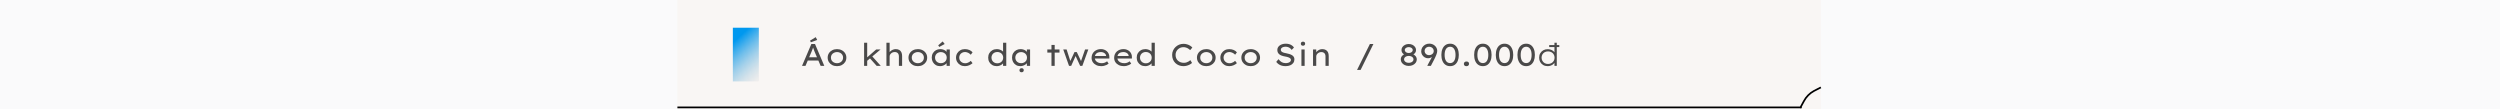 <svg width="1443" height="63" viewBox="0 0 1443 63" fill="none" xmlns="http://www.w3.org/2000/svg">
<rect width="1443" height="63" fill="#FAFAFB"/>
<rect x="391" width="660" height="63" fill="#F9F6F4"/>
<rect x="423" y="16" width="15" height="31" fill="url(#paint0_linear_1133_2320)"/>
<path d="M462.936 38L468.318 25.4H470.424L475.77 38H473.664L470.244 29.972C470.184 29.828 470.1 29.618 469.992 29.342C469.896 29.054 469.788 28.748 469.668 28.424C469.548 28.1 469.434 27.794 469.326 27.506C469.218 27.206 469.134 26.972 469.074 26.804L469.56 26.786C469.476 27.026 469.38 27.29 469.272 27.578C469.176 27.866 469.068 28.16 468.948 28.46C468.84 28.76 468.732 29.048 468.624 29.324C468.516 29.588 468.42 29.828 468.336 30.044L464.934 38H462.936ZM465.294 34.94L466.05 33.068H472.458L473.088 34.94H465.294ZM468.048 24.41L467.544 23.474L470.838 21.44L471.684 23.06L468.048 24.41ZM483.129 38.18C482.085 38.18 481.155 37.97 480.339 37.55C479.535 37.118 478.899 36.536 478.431 35.804C477.963 35.06 477.729 34.214 477.729 33.266C477.729 32.318 477.963 31.478 478.431 30.746C478.899 30.002 479.535 29.42 480.339 29C481.155 28.568 482.085 28.352 483.129 28.352C484.161 28.352 485.079 28.568 485.883 29C486.699 29.42 487.341 30.002 487.809 30.746C488.277 31.478 488.511 32.318 488.511 33.266C488.511 34.214 488.277 35.06 487.809 35.804C487.341 36.536 486.699 37.118 485.883 37.55C485.079 37.97 484.161 38.18 483.129 38.18ZM483.129 36.488C483.789 36.488 484.383 36.35 484.911 36.074C485.451 35.786 485.871 35.402 486.171 34.922C486.483 34.43 486.633 33.878 486.621 33.266C486.633 32.642 486.483 32.09 486.171 31.61C485.871 31.118 485.451 30.734 484.911 30.458C484.383 30.182 483.789 30.044 483.129 30.044C482.469 30.044 481.869 30.188 481.329 30.476C480.789 30.752 480.363 31.13 480.051 31.61C479.751 32.09 479.607 32.642 479.619 33.266C479.607 33.878 479.751 34.43 480.051 34.922C480.363 35.402 480.789 35.786 481.329 36.074C481.869 36.35 482.469 36.488 483.129 36.488ZM500.324 35.264L500.36 33.248L505.724 28.55H508.262L500.324 35.264ZM498.758 38V24.68H500.54V38H498.758ZM505.994 38L501.89 33.41L503.168 32.204L508.37 38H505.994ZM511.643 38V24.68H513.497V30.782L513.029 30.926C513.161 30.494 513.425 30.086 513.821 29.702C514.217 29.306 514.697 28.982 515.261 28.73C515.825 28.478 516.413 28.352 517.025 28.352C517.841 28.352 518.519 28.514 519.059 28.838C519.611 29.15 520.019 29.6 520.283 30.188C520.559 30.776 520.697 31.484 520.697 32.312V38H518.843V32.51C518.843 31.97 518.741 31.514 518.537 31.142C518.345 30.77 518.063 30.488 517.691 30.296C517.331 30.104 516.905 30.02 516.413 30.044C515.993 30.044 515.603 30.116 515.243 30.26C514.895 30.404 514.589 30.596 514.325 30.836C514.061 31.076 513.857 31.346 513.713 31.646C513.569 31.946 513.497 32.252 513.497 32.564V38H512.579C512.363 38 512.177 38 512.021 38C511.865 38 511.739 38 511.643 38ZM529.782 38.18C528.738 38.18 527.808 37.97 526.992 37.55C526.188 37.118 525.552 36.536 525.084 35.804C524.616 35.06 524.382 34.214 524.382 33.266C524.382 32.318 524.616 31.478 525.084 30.746C525.552 30.002 526.188 29.42 526.992 29C527.808 28.568 528.738 28.352 529.782 28.352C530.814 28.352 531.732 28.568 532.536 29C533.352 29.42 533.994 30.002 534.462 30.746C534.93 31.478 535.164 32.318 535.164 33.266C535.164 34.214 534.93 35.06 534.462 35.804C533.994 36.536 533.352 37.118 532.536 37.55C531.732 37.97 530.814 38.18 529.782 38.18ZM529.782 36.488C530.442 36.488 531.036 36.35 531.564 36.074C532.104 35.786 532.524 35.402 532.824 34.922C533.136 34.43 533.286 33.878 533.274 33.266C533.286 32.642 533.136 32.09 532.824 31.61C532.524 31.118 532.104 30.734 531.564 30.458C531.036 30.182 530.442 30.044 529.782 30.044C529.122 30.044 528.522 30.188 527.982 30.476C527.442 30.752 527.016 31.13 526.704 31.61C526.404 32.09 526.26 32.642 526.272 33.266C526.26 33.878 526.404 34.43 526.704 34.922C527.016 35.402 527.442 35.786 527.982 36.074C528.522 36.35 529.122 36.488 529.782 36.488ZM542.597 38.18C541.673 38.18 540.851 37.97 540.131 37.55C539.411 37.118 538.841 36.53 538.421 35.786C538.013 35.042 537.809 34.196 537.809 33.248C537.809 32.3 538.019 31.46 538.439 30.728C538.871 29.984 539.459 29.402 540.203 28.982C540.947 28.562 541.793 28.352 542.741 28.352C543.317 28.352 543.845 28.43 544.325 28.586C544.817 28.73 545.243 28.934 545.603 29.198C545.963 29.462 546.251 29.756 546.467 30.08C546.683 30.392 546.803 30.722 546.827 31.07L546.377 30.998V28.55H548.231V38H546.377V35.606L546.773 35.588C546.725 35.888 546.581 36.194 546.341 36.506C546.113 36.806 545.801 37.082 545.405 37.334C545.021 37.586 544.589 37.79 544.109 37.946C543.629 38.102 543.125 38.18 542.597 38.18ZM543.065 36.47C543.725 36.47 544.307 36.332 544.811 36.056C545.327 35.78 545.729 35.402 546.017 34.922C546.305 34.43 546.449 33.872 546.449 33.248C546.449 32.648 546.305 32.108 546.017 31.628C545.729 31.148 545.327 30.77 544.811 30.494C544.307 30.206 543.725 30.062 543.065 30.062C542.405 30.062 541.823 30.206 541.319 30.494C540.815 30.77 540.419 31.148 540.131 31.628C539.843 32.108 539.699 32.648 539.699 33.248C539.699 33.872 539.843 34.43 540.131 34.922C540.419 35.402 540.815 35.78 541.319 36.056C541.823 36.332 542.405 36.47 543.065 36.47ZM542.147 27.092L541.535 26.174L544.109 23.924L545.279 25.4L542.147 27.092ZM556.915 38.18C555.943 38.18 555.073 37.964 554.305 37.532C553.549 37.1 552.943 36.512 552.487 35.768C552.043 35.024 551.821 34.19 551.821 33.266C551.821 32.342 552.043 31.508 552.487 30.764C552.943 30.02 553.549 29.432 554.305 29C555.073 28.568 555.943 28.352 556.915 28.352C557.863 28.352 558.733 28.52 559.525 28.856C560.317 29.192 560.929 29.648 561.361 30.224L560.335 31.592C560.083 31.304 559.771 31.04 559.399 30.8C559.039 30.56 558.649 30.374 558.229 30.242C557.821 30.098 557.419 30.026 557.023 30.026C556.375 30.026 555.793 30.17 555.277 30.458C554.773 30.734 554.377 31.118 554.089 31.61C553.801 32.102 553.657 32.654 553.657 33.266C553.657 33.878 553.807 34.43 554.107 34.922C554.419 35.402 554.827 35.786 555.331 36.074C555.847 36.362 556.417 36.506 557.041 36.506C557.497 36.506 557.917 36.446 558.301 36.326C558.697 36.206 559.063 36.044 559.399 35.84C559.747 35.624 560.059 35.384 560.335 35.12L561.361 36.452C560.857 36.932 560.215 37.34 559.435 37.676C558.667 38.012 557.827 38.18 556.915 38.18ZM575.332 38.18C574.36 38.18 573.502 37.97 572.758 37.55C572.014 37.118 571.432 36.536 571.012 35.804C570.592 35.06 570.382 34.214 570.382 33.266C570.382 32.318 570.592 31.478 571.012 30.746C571.444 30.002 572.032 29.42 572.776 29C573.532 28.568 574.39 28.352 575.35 28.352C575.914 28.352 576.442 28.43 576.934 28.586C577.438 28.742 577.882 28.952 578.266 29.216C578.662 29.468 578.968 29.75 579.184 30.062C579.4 30.362 579.508 30.662 579.508 30.962L578.968 30.998V24.68H580.822V38H578.968V35.606L579.328 35.66C579.328 35.948 579.214 36.236 578.986 36.524C578.77 36.812 578.476 37.082 578.104 37.334C577.732 37.586 577.306 37.79 576.826 37.946C576.346 38.102 575.848 38.18 575.332 38.18ZM575.656 36.542C576.316 36.542 576.898 36.398 577.402 36.11C577.918 35.822 578.32 35.432 578.608 34.94C578.896 34.448 579.04 33.89 579.04 33.266C579.04 32.642 578.896 32.084 578.608 31.592C578.32 31.1 577.918 30.716 577.402 30.44C576.898 30.152 576.316 30.008 575.656 30.008C574.996 30.008 574.408 30.152 573.892 30.44C573.388 30.716 572.992 31.1 572.704 31.592C572.416 32.084 572.272 32.642 572.272 33.266C572.272 33.89 572.416 34.448 572.704 34.94C572.992 35.432 573.388 35.822 573.892 36.11C574.408 36.398 574.996 36.542 575.656 36.542ZM588.933 38.18C588.009 38.18 587.187 37.97 586.467 37.55C585.747 37.118 585.177 36.53 584.757 35.786C584.349 35.042 584.145 34.196 584.145 33.248C584.145 32.3 584.355 31.46 584.775 30.728C585.207 29.984 585.795 29.402 586.539 28.982C587.283 28.562 588.129 28.352 589.077 28.352C589.653 28.352 590.181 28.43 590.661 28.586C591.153 28.73 591.579 28.934 591.939 29.198C592.299 29.462 592.587 29.756 592.803 30.08C593.019 30.392 593.139 30.722 593.163 31.07L592.713 30.998V28.55H594.567V38H592.713V35.606L593.109 35.588C593.061 35.888 592.917 36.194 592.677 36.506C592.449 36.806 592.137 37.082 591.741 37.334C591.357 37.586 590.925 37.79 590.445 37.946C589.965 38.102 589.461 38.18 588.933 38.18ZM589.401 36.47C590.061 36.47 590.643 36.332 591.147 36.056C591.663 35.78 592.065 35.402 592.353 34.922C592.641 34.43 592.785 33.872 592.785 33.248C592.785 32.648 592.641 32.108 592.353 31.628C592.065 31.148 591.663 30.77 591.147 30.494C590.643 30.206 590.061 30.062 589.401 30.062C588.741 30.062 588.159 30.206 587.655 30.494C587.151 30.77 586.755 31.148 586.467 31.628C586.179 32.108 586.035 32.648 586.035 33.248C586.035 33.872 586.179 34.43 586.467 34.922C586.755 35.402 587.151 35.78 587.655 36.056C588.159 36.332 588.741 36.47 589.401 36.47ZM589.671 41.708C589.263 41.708 588.951 41.6 588.735 41.384C588.531 41.18 588.429 40.898 588.429 40.538C588.429 40.214 588.537 39.938 588.753 39.71C588.969 39.482 589.275 39.368 589.671 39.368C590.079 39.368 590.385 39.47 590.589 39.674C590.805 39.89 590.913 40.178 590.913 40.538C590.913 40.862 590.805 41.138 590.589 41.366C590.373 41.594 590.067 41.708 589.671 41.708ZM606.911 38V25.922H608.765V38H606.911ZM604.517 30.35V28.55H611.537V30.35H604.517ZM617.031 38L613.701 28.55L615.645 28.532L617.967 35.75L617.553 35.714L620.199 30.044H621.513L624.195 35.732L623.781 35.768L626.301 28.55H628.173L624.735 38H623.457L620.451 31.502L621.225 31.448L618.291 38H617.031ZM635.622 38.18C634.542 38.18 633.582 37.976 632.742 37.568C631.902 37.148 631.242 36.578 630.762 35.858C630.294 35.138 630.06 34.31 630.06 33.374C630.06 32.606 630.198 31.916 630.474 31.304C630.75 30.692 631.128 30.164 631.608 29.72C632.1 29.276 632.676 28.934 633.336 28.694C633.996 28.454 634.704 28.334 635.46 28.334C636.144 28.334 636.78 28.448 637.368 28.676C637.968 28.904 638.49 29.222 638.934 29.63C639.378 30.038 639.72 30.524 639.96 31.088C640.212 31.64 640.332 32.252 640.32 32.924L640.302 33.788H631.572L631.158 32.312H638.7L638.43 32.546V32.114C638.382 31.718 638.214 31.364 637.926 31.052C637.638 30.74 637.278 30.494 636.846 30.314C636.414 30.134 635.952 30.044 635.46 30.044C634.74 30.044 634.11 30.158 633.57 30.386C633.042 30.614 632.628 30.968 632.328 31.448C632.04 31.916 631.896 32.516 631.896 33.248C631.896 33.908 632.064 34.478 632.4 34.958C632.736 35.438 633.204 35.81 633.804 36.074C634.404 36.338 635.094 36.47 635.874 36.47C636.546 36.47 637.128 36.374 637.62 36.182C638.112 35.99 638.58 35.726 639.024 35.39L639.906 36.74C639.594 37.004 639.204 37.25 638.736 37.478C638.268 37.694 637.764 37.868 637.224 38C636.696 38.12 636.162 38.18 635.622 38.18ZM648.647 38.18C647.567 38.18 646.607 37.976 645.767 37.568C644.927 37.148 644.267 36.578 643.787 35.858C643.319 35.138 643.085 34.31 643.085 33.374C643.085 32.606 643.223 31.916 643.499 31.304C643.775 30.692 644.153 30.164 644.633 29.72C645.125 29.276 645.701 28.934 646.361 28.694C647.021 28.454 647.729 28.334 648.485 28.334C649.169 28.334 649.805 28.448 650.393 28.676C650.993 28.904 651.515 29.222 651.959 29.63C652.403 30.038 652.745 30.524 652.985 31.088C653.237 31.64 653.357 32.252 653.345 32.924L653.327 33.788H644.597L644.183 32.312H651.725L651.455 32.546V32.114C651.407 31.718 651.239 31.364 650.951 31.052C650.663 30.74 650.303 30.494 649.871 30.314C649.439 30.134 648.977 30.044 648.485 30.044C647.765 30.044 647.135 30.158 646.595 30.386C646.067 30.614 645.653 30.968 645.353 31.448C645.065 31.916 644.921 32.516 644.921 33.248C644.921 33.908 645.089 34.478 645.425 34.958C645.761 35.438 646.229 35.81 646.829 36.074C647.429 36.338 648.119 36.47 648.899 36.47C649.571 36.47 650.153 36.374 650.645 36.182C651.137 35.99 651.605 35.726 652.049 35.39L652.931 36.74C652.619 37.004 652.229 37.25 651.761 37.478C651.293 37.694 650.789 37.868 650.249 38C649.721 38.12 649.187 38.18 648.647 38.18ZM661.06 38.18C660.088 38.18 659.23 37.97 658.486 37.55C657.742 37.118 657.16 36.536 656.74 35.804C656.32 35.06 656.11 34.214 656.11 33.266C656.11 32.318 656.32 31.478 656.74 30.746C657.172 30.002 657.76 29.42 658.504 29C659.26 28.568 660.118 28.352 661.078 28.352C661.642 28.352 662.17 28.43 662.662 28.586C663.166 28.742 663.61 28.952 663.994 29.216C664.39 29.468 664.696 29.75 664.912 30.062C665.128 30.362 665.236 30.662 665.236 30.962L664.696 30.998V24.68H666.55V38H664.696V35.606L665.056 35.66C665.056 35.948 664.942 36.236 664.714 36.524C664.498 36.812 664.204 37.082 663.832 37.334C663.46 37.586 663.034 37.79 662.554 37.946C662.074 38.102 661.576 38.18 661.06 38.18ZM661.384 36.542C662.044 36.542 662.626 36.398 663.13 36.11C663.646 35.822 664.048 35.432 664.336 34.94C664.624 34.448 664.768 33.89 664.768 33.266C664.768 32.642 664.624 32.084 664.336 31.592C664.048 31.1 663.646 30.716 663.13 30.44C662.626 30.152 662.044 30.008 661.384 30.008C660.724 30.008 660.136 30.152 659.62 30.44C659.116 30.716 658.72 31.1 658.432 31.592C658.144 32.084 658 32.642 658 33.266C658 33.89 658.144 34.448 658.432 34.94C658.72 35.432 659.116 35.822 659.62 36.11C660.136 36.398 660.724 36.542 661.384 36.542ZM683.073 38.18C682.149 38.18 681.291 38.024 680.499 37.712C679.707 37.4 679.011 36.956 678.411 36.38C677.823 35.804 677.367 35.12 677.043 34.328C676.719 33.536 676.557 32.66 676.557 31.7C676.557 30.788 676.731 29.948 677.079 29.18C677.427 28.4 677.901 27.722 678.501 27.146C679.113 26.558 679.815 26.102 680.607 25.778C681.411 25.454 682.263 25.292 683.163 25.292C683.859 25.292 684.531 25.394 685.179 25.598C685.827 25.79 686.415 26.048 686.943 26.372C687.471 26.696 687.897 27.05 688.221 27.434L686.979 28.91C686.595 28.55 686.199 28.25 685.791 28.01C685.383 27.758 684.951 27.566 684.495 27.434C684.051 27.29 683.583 27.218 683.091 27.218C682.491 27.218 681.915 27.326 681.363 27.542C680.811 27.758 680.325 28.064 679.905 28.46C679.485 28.856 679.149 29.33 678.897 29.882C678.657 30.434 678.537 31.04 678.537 31.7C678.537 32.408 678.657 33.044 678.897 33.608C679.149 34.172 679.491 34.652 679.923 35.048C680.367 35.432 680.877 35.732 681.453 35.948C682.029 36.152 682.653 36.254 683.325 36.254C683.853 36.254 684.345 36.182 684.801 36.038C685.257 35.894 685.671 35.708 686.043 35.48C686.427 35.252 686.775 35 687.087 34.724L688.041 36.326C687.741 36.626 687.333 36.92 686.817 37.208C686.301 37.496 685.719 37.73 685.071 37.91C684.423 38.09 683.757 38.18 683.073 38.18ZM696.282 38.18C695.238 38.18 694.308 37.97 693.492 37.55C692.688 37.118 692.052 36.536 691.584 35.804C691.116 35.06 690.882 34.214 690.882 33.266C690.882 32.318 691.116 31.478 691.584 30.746C692.052 30.002 692.688 29.42 693.492 29C694.308 28.568 695.238 28.352 696.282 28.352C697.314 28.352 698.232 28.568 699.036 29C699.852 29.42 700.494 30.002 700.962 30.746C701.43 31.478 701.664 32.318 701.664 33.266C701.664 34.214 701.43 35.06 700.962 35.804C700.494 36.536 699.852 37.118 699.036 37.55C698.232 37.97 697.314 38.18 696.282 38.18ZM696.282 36.488C696.942 36.488 697.536 36.35 698.064 36.074C698.604 35.786 699.024 35.402 699.324 34.922C699.636 34.43 699.786 33.878 699.774 33.266C699.786 32.642 699.636 32.09 699.324 31.61C699.024 31.118 698.604 30.734 698.064 30.458C697.536 30.182 696.942 30.044 696.282 30.044C695.622 30.044 695.022 30.188 694.482 30.476C693.942 30.752 693.516 31.13 693.204 31.61C692.904 32.09 692.76 32.642 692.772 33.266C692.76 33.878 692.904 34.43 693.204 34.922C693.516 35.402 693.942 35.786 694.482 36.074C695.022 36.35 695.622 36.488 696.282 36.488ZM709.493 38.18C708.521 38.18 707.651 37.964 706.883 37.532C706.127 37.1 705.521 36.512 705.065 35.768C704.621 35.024 704.399 34.19 704.399 33.266C704.399 32.342 704.621 31.508 705.065 30.764C705.521 30.02 706.127 29.432 706.883 29C707.651 28.568 708.521 28.352 709.493 28.352C710.441 28.352 711.311 28.52 712.103 28.856C712.895 29.192 713.507 29.648 713.939 30.224L712.913 31.592C712.661 31.304 712.349 31.04 711.977 30.8C711.617 30.56 711.227 30.374 710.807 30.242C710.399 30.098 709.997 30.026 709.601 30.026C708.953 30.026 708.371 30.17 707.855 30.458C707.351 30.734 706.955 31.118 706.667 31.61C706.379 32.102 706.235 32.654 706.235 33.266C706.235 33.878 706.385 34.43 706.685 34.922C706.997 35.402 707.405 35.786 707.909 36.074C708.425 36.362 708.995 36.506 709.619 36.506C710.075 36.506 710.495 36.446 710.879 36.326C711.275 36.206 711.641 36.044 711.977 35.84C712.325 35.624 712.637 35.384 712.913 35.12L713.939 36.452C713.435 36.932 712.793 37.34 712.013 37.676C711.245 38.012 710.405 38.18 709.493 38.18ZM721.911 38.18C720.867 38.18 719.937 37.97 719.121 37.55C718.317 37.118 717.681 36.536 717.213 35.804C716.745 35.06 716.511 34.214 716.511 33.266C716.511 32.318 716.745 31.478 717.213 30.746C717.681 30.002 718.317 29.42 719.121 29C719.937 28.568 720.867 28.352 721.911 28.352C722.943 28.352 723.861 28.568 724.665 29C725.481 29.42 726.123 30.002 726.591 30.746C727.059 31.478 727.293 32.318 727.293 33.266C727.293 34.214 727.059 35.06 726.591 35.804C726.123 36.536 725.481 37.118 724.665 37.55C723.861 37.97 722.943 38.18 721.911 38.18ZM721.911 36.488C722.571 36.488 723.165 36.35 723.693 36.074C724.233 35.786 724.653 35.402 724.953 34.922C725.265 34.43 725.415 33.878 725.403 33.266C725.415 32.642 725.265 32.09 724.953 31.61C724.653 31.118 724.233 30.734 723.693 30.458C723.165 30.182 722.571 30.044 721.911 30.044C721.251 30.044 720.651 30.188 720.111 30.476C719.571 30.752 719.145 31.13 718.833 31.61C718.533 32.09 718.389 32.642 718.401 33.266C718.389 33.878 718.533 34.43 718.833 34.922C719.145 35.402 719.571 35.786 720.111 36.074C720.651 36.35 721.251 36.488 721.911 36.488ZM742.022 38.18C741.242 38.18 740.522 38.09 739.862 37.91C739.214 37.73 738.62 37.46 738.08 37.1C737.552 36.728 737.072 36.272 736.64 35.732L737.936 34.166C738.596 34.994 739.25 35.582 739.898 35.93C740.546 36.266 741.296 36.434 742.148 36.434C742.664 36.434 743.15 36.362 743.606 36.218C744.062 36.074 744.428 35.864 744.704 35.588C744.98 35.312 745.118 34.982 745.118 34.598C745.118 34.346 745.052 34.124 744.92 33.932C744.8 33.74 744.626 33.578 744.398 33.446C744.182 33.302 743.924 33.176 743.624 33.068C743.336 32.96 743.03 32.87 742.706 32.798C742.382 32.714 742.046 32.648 741.698 32.6C740.99 32.48 740.36 32.318 739.808 32.114C739.256 31.91 738.788 31.652 738.404 31.34C738.032 31.028 737.75 30.668 737.558 30.26C737.366 29.84 737.27 29.36 737.27 28.82C737.27 28.292 737.39 27.806 737.63 27.362C737.882 26.918 738.224 26.54 738.656 26.228C739.1 25.904 739.616 25.658 740.204 25.49C740.792 25.31 741.428 25.22 742.112 25.22C742.844 25.22 743.51 25.304 744.11 25.472C744.71 25.64 745.244 25.892 745.712 26.228C746.18 26.552 746.57 26.954 746.882 27.434L745.55 28.82C745.274 28.412 744.956 28.07 744.596 27.794C744.236 27.518 743.84 27.314 743.408 27.182C742.988 27.038 742.538 26.966 742.058 26.966C741.518 26.966 741.038 27.038 740.618 27.182C740.21 27.326 739.886 27.53 739.646 27.794C739.406 28.046 739.286 28.352 739.286 28.712C739.286 28.988 739.352 29.234 739.484 29.45C739.616 29.666 739.808 29.858 740.06 30.026C740.312 30.182 740.636 30.32 741.032 30.44C741.428 30.548 741.878 30.644 742.382 30.728C743.066 30.848 743.696 31.004 744.272 31.196C744.86 31.376 745.364 31.604 745.784 31.88C746.216 32.144 746.546 32.468 746.774 32.852C747.014 33.236 747.134 33.686 747.134 34.202C747.134 35.006 746.924 35.708 746.504 36.308C746.084 36.908 745.49 37.37 744.722 37.694C743.966 38.018 743.066 38.18 742.022 38.18ZM751.184 38V28.55H753.038V38H751.184ZM752.084 26.39C751.688 26.39 751.382 26.288 751.166 26.084C750.95 25.88 750.842 25.592 750.842 25.22C750.842 24.872 750.95 24.59 751.166 24.374C751.394 24.158 751.7 24.05 752.084 24.05C752.48 24.05 752.786 24.152 753.002 24.356C753.218 24.56 753.326 24.848 753.326 25.22C753.326 25.568 753.212 25.85 752.984 26.066C752.768 26.282 752.468 26.39 752.084 26.39ZM757.878 38V28.55H759.732V30.782L759.264 30.926C759.444 30.494 759.726 30.086 760.11 29.702C760.494 29.306 760.95 28.982 761.478 28.73C762.018 28.478 762.588 28.352 763.188 28.352C764.016 28.352 764.706 28.514 765.258 28.838C765.822 29.15 766.242 29.6 766.518 30.188C766.794 30.776 766.932 31.484 766.932 32.312V38H765.078V32.51C765.078 31.97 764.976 31.52 764.772 31.16C764.58 30.788 764.298 30.512 763.926 30.332C763.566 30.14 763.14 30.05 762.648 30.062C762.228 30.062 761.838 30.134 761.478 30.278C761.13 30.422 760.824 30.614 760.56 30.854C760.296 31.094 760.092 31.364 759.948 31.664C759.804 31.952 759.732 32.252 759.732 32.564V38H758.814C758.598 38 758.412 38 758.256 38C758.1 38 757.974 38 757.878 38ZM783.281 40.376L790.697 25.4H792.731L785.333 40.376H783.281ZM813.142 38.054C812.266 38.054 811.48 37.886 810.784 37.55C810.088 37.214 809.536 36.764 809.128 36.2C808.732 35.624 808.534 34.994 808.534 34.31C808.534 33.902 808.594 33.536 808.714 33.212C808.834 32.876 809.002 32.582 809.218 32.33C809.434 32.066 809.686 31.832 809.974 31.628C810.274 31.412 810.604 31.226 810.964 31.07L810.856 31.592C810.58 31.472 810.322 31.328 810.082 31.16C809.854 30.992 809.65 30.794 809.47 30.566C809.302 30.326 809.17 30.068 809.074 29.792C808.978 29.504 808.93 29.198 808.93 28.874C808.93 28.238 809.116 27.656 809.488 27.128C809.872 26.6 810.382 26.18 811.018 25.868C811.654 25.556 812.362 25.4 813.142 25.4C813.922 25.4 814.63 25.556 815.266 25.868C815.902 26.18 816.406 26.6 816.778 27.128C817.15 27.656 817.336 28.238 817.336 28.874C817.336 29.21 817.288 29.522 817.192 29.81C817.096 30.098 816.958 30.356 816.778 30.584C816.61 30.8 816.406 30.992 816.166 31.16C815.926 31.328 815.674 31.472 815.41 31.592L815.356 31.142C815.716 31.286 816.04 31.466 816.328 31.682C816.628 31.898 816.886 32.144 817.102 32.42C817.318 32.696 817.48 32.996 817.588 33.32C817.708 33.632 817.768 33.962 817.768 34.31C817.768 35.006 817.564 35.636 817.156 36.2C816.748 36.764 816.196 37.214 815.5 37.55C814.804 37.886 814.018 38.054 813.142 38.054ZM813.142 36.254C813.658 36.254 814.12 36.17 814.528 36.002C814.936 35.822 815.26 35.588 815.5 35.3C815.74 35 815.86 34.658 815.86 34.274C815.86 33.878 815.74 33.53 815.5 33.23C815.26 32.93 814.93 32.696 814.51 32.528C814.102 32.36 813.646 32.276 813.142 32.276C812.638 32.276 812.176 32.36 811.756 32.528C811.348 32.696 811.024 32.93 810.784 33.23C810.544 33.53 810.424 33.878 810.424 34.274C810.424 34.646 810.544 34.982 810.784 35.282C811.024 35.582 811.348 35.822 811.756 36.002C812.164 36.17 812.626 36.254 813.142 36.254ZM813.142 30.584C813.574 30.584 813.958 30.512 814.294 30.368C814.642 30.212 814.918 30.008 815.122 29.756C815.326 29.492 815.428 29.192 815.428 28.856C815.428 28.544 815.326 28.268 815.122 28.028C814.93 27.776 814.66 27.578 814.312 27.434C813.964 27.278 813.574 27.2 813.142 27.2C812.698 27.2 812.302 27.278 811.954 27.434C811.606 27.578 811.33 27.776 811.126 28.028C810.934 28.268 810.838 28.544 810.838 28.856C810.838 29.192 810.94 29.492 811.144 29.756C811.348 30.008 811.624 30.212 811.972 30.368C812.32 30.512 812.71 30.584 813.142 30.584ZM823.957 38L823.885 37.82L828.133 29.864L828.115 31.286C827.863 31.634 827.593 31.952 827.305 32.24C827.029 32.528 826.729 32.774 826.405 32.978C826.081 33.182 825.745 33.344 825.397 33.464C825.049 33.572 824.677 33.626 824.281 33.626C823.561 33.626 822.901 33.446 822.301 33.086C821.701 32.726 821.221 32.246 820.861 31.646C820.501 31.046 820.321 30.392 820.321 29.684C820.321 28.82 820.525 28.052 820.933 27.38C821.353 26.708 821.917 26.174 822.625 25.778C823.333 25.382 824.125 25.184 825.001 25.184C825.625 25.184 826.213 25.292 826.765 25.508C827.317 25.724 827.803 26.024 828.223 26.408C828.643 26.792 828.973 27.242 829.213 27.758C829.453 28.262 829.573 28.808 829.573 29.396C829.573 29.732 829.525 30.092 829.429 30.476C829.333 30.86 829.195 31.274 829.015 31.718C828.847 32.162 828.637 32.648 828.385 33.176C828.133 33.692 827.851 34.256 827.539 34.868L825.901 38H823.957ZM824.803 31.826C825.355 31.826 825.835 31.718 826.243 31.502C826.663 31.286 826.987 30.998 827.215 30.638C827.443 30.278 827.557 29.888 827.557 29.468C827.557 29.012 827.443 28.598 827.215 28.226C826.999 27.842 826.687 27.542 826.279 27.326C825.871 27.098 825.391 26.984 824.839 26.984C824.371 26.984 823.939 27.092 823.543 27.308C823.159 27.512 822.853 27.794 822.625 28.154C822.397 28.514 822.283 28.946 822.283 29.45C822.283 29.858 822.391 30.242 822.607 30.602C822.823 30.962 823.123 31.256 823.507 31.484C823.891 31.712 824.323 31.826 824.803 31.826ZM837.018 38.18C835.95 38.18 835.038 37.91 834.282 37.37C833.526 36.83 832.95 36.074 832.554 35.102C832.158 34.13 831.96 32.996 831.96 31.7C831.96 30.404 832.158 29.27 832.554 28.298C832.95 27.326 833.526 26.57 834.282 26.03C835.038 25.49 835.95 25.22 837.018 25.22C838.074 25.22 838.974 25.49 839.718 26.03C840.462 26.57 841.032 27.326 841.428 28.298C841.824 29.27 842.022 30.404 842.022 31.7C842.022 32.996 841.824 34.13 841.428 35.102C841.032 36.074 840.462 36.83 839.718 37.37C838.974 37.91 838.074 38.18 837.018 38.18ZM837.018 36.416C838.002 36.416 838.764 36.008 839.304 35.192C839.856 34.364 840.132 33.2 840.132 31.7C840.132 30.2 839.856 29.042 839.304 28.226C838.764 27.398 838.002 26.984 837.018 26.984C836.01 26.984 835.224 27.398 834.66 28.226C834.108 29.042 833.832 30.2 833.832 31.7C833.832 33.2 834.108 34.364 834.66 35.192C835.224 36.008 836.01 36.416 837.018 36.416ZM846.438 38.198C845.946 38.198 845.574 38.078 845.322 37.838C845.07 37.598 844.944 37.268 844.944 36.848C844.944 36.476 845.07 36.158 845.322 35.894C845.586 35.63 845.958 35.498 846.438 35.498C846.93 35.498 847.302 35.618 847.554 35.858C847.806 36.098 847.932 36.428 847.932 36.848C847.932 37.22 847.8 37.538 847.536 37.802C847.284 38.066 846.918 38.198 846.438 38.198ZM855.932 38.18C854.864 38.18 853.952 37.91 853.196 37.37C852.44 36.83 851.864 36.074 851.468 35.102C851.072 34.13 850.874 32.996 850.874 31.7C850.874 30.404 851.072 29.27 851.468 28.298C851.864 27.326 852.44 26.57 853.196 26.03C853.952 25.49 854.864 25.22 855.932 25.22C856.988 25.22 857.888 25.49 858.632 26.03C859.376 26.57 859.946 27.326 860.342 28.298C860.738 29.27 860.936 30.404 860.936 31.7C860.936 32.996 860.738 34.13 860.342 35.102C859.946 36.074 859.376 36.83 858.632 37.37C857.888 37.91 856.988 38.18 855.932 38.18ZM855.932 36.416C856.916 36.416 857.678 36.008 858.218 35.192C858.77 34.364 859.046 33.2 859.046 31.7C859.046 30.2 858.77 29.042 858.218 28.226C857.678 27.398 856.916 26.984 855.932 26.984C854.924 26.984 854.138 27.398 853.574 28.226C853.022 29.042 852.746 30.2 852.746 31.7C852.746 33.2 853.022 34.364 853.574 35.192C854.138 36.008 854.924 36.416 855.932 36.416ZM868.43 38.18C867.362 38.18 866.45 37.91 865.694 37.37C864.938 36.83 864.362 36.074 863.966 35.102C863.57 34.13 863.372 32.996 863.372 31.7C863.372 30.404 863.57 29.27 863.966 28.298C864.362 27.326 864.938 26.57 865.694 26.03C866.45 25.49 867.362 25.22 868.43 25.22C869.486 25.22 870.386 25.49 871.13 26.03C871.874 26.57 872.444 27.326 872.84 28.298C873.236 29.27 873.434 30.404 873.434 31.7C873.434 32.996 873.236 34.13 872.84 35.102C872.444 36.074 871.874 36.83 871.13 37.37C870.386 37.91 869.486 38.18 868.43 38.18ZM868.43 36.416C869.414 36.416 870.176 36.008 870.716 35.192C871.268 34.364 871.544 33.2 871.544 31.7C871.544 30.2 871.268 29.042 870.716 28.226C870.176 27.398 869.414 26.984 868.43 26.984C867.422 26.984 866.636 27.398 866.072 28.226C865.52 29.042 865.244 30.2 865.244 31.7C865.244 33.2 865.52 34.364 866.072 35.192C866.636 36.008 867.422 36.416 868.43 36.416ZM880.928 38.18C879.86 38.18 878.948 37.91 878.192 37.37C877.436 36.83 876.86 36.074 876.464 35.102C876.068 34.13 875.87 32.996 875.87 31.7C875.87 30.404 876.068 29.27 876.464 28.298C876.86 27.326 877.436 26.57 878.192 26.03C878.948 25.49 879.86 25.22 880.928 25.22C881.984 25.22 882.884 25.49 883.628 26.03C884.372 26.57 884.942 27.326 885.338 28.298C885.734 29.27 885.932 30.404 885.932 31.7C885.932 32.996 885.734 34.13 885.338 35.102C884.942 36.074 884.372 36.83 883.628 37.37C882.884 37.91 881.984 38.18 880.928 38.18ZM880.928 36.416C881.912 36.416 882.674 36.008 883.214 35.192C883.766 34.364 884.042 33.2 884.042 31.7C884.042 30.2 883.766 29.042 883.214 28.226C882.674 27.398 881.912 26.984 880.928 26.984C879.92 26.984 879.134 27.398 878.57 28.226C878.018 29.042 877.742 30.2 877.742 31.7C877.742 33.2 878.018 34.364 878.57 35.192C879.134 36.008 879.92 36.416 880.928 36.416ZM894.201 27.182V26.012H900.033V27.182H894.201ZM893.283 38.18C892.335 38.18 891.489 37.97 890.745 37.55C890.013 37.118 889.437 36.536 889.017 35.804C888.597 35.06 888.387 34.22 888.387 33.284C888.387 32.336 888.597 31.496 889.017 30.764C889.449 30.02 890.037 29.438 890.781 29.018C891.525 28.598 892.371 28.388 893.319 28.388C893.871 28.388 894.387 28.46 894.867 28.604C895.359 28.748 895.797 28.952 896.181 29.216C896.577 29.468 896.901 29.762 897.153 30.098C897.405 30.434 897.573 30.788 897.657 31.16L897.225 31.016V24.68H898.575V38H897.243L897.207 35.534L897.567 35.444C897.495 35.804 897.327 36.146 897.063 36.47C896.811 36.794 896.493 37.088 896.109 37.352C895.725 37.604 895.287 37.808 894.795 37.964C894.315 38.108 893.811 38.18 893.283 38.18ZM893.517 36.92C894.249 36.92 894.897 36.764 895.461 36.452C896.037 36.128 896.487 35.696 896.811 35.156C897.135 34.604 897.297 33.974 897.297 33.266C897.297 32.582 897.135 31.97 896.811 31.43C896.499 30.878 896.055 30.446 895.479 30.134C894.915 29.822 894.261 29.666 893.517 29.666C892.797 29.666 892.155 29.822 891.591 30.134C891.039 30.446 890.601 30.872 890.277 31.412C889.953 31.952 889.791 32.57 889.791 33.266C889.791 33.962 889.953 34.586 890.277 35.138C890.601 35.69 891.039 36.128 891.591 36.452C892.155 36.764 892.797 36.92 893.517 36.92Z" fill="black" fill-opacity="0.7"/>
<path fill-rule="evenodd" clip-rule="evenodd" d="M1046.76 52.07L1050.77 50L1051.23 50.889L1047.22 52.956C1044.84 54.245 1042.89 56.227 1041.63 58.648L1041.62 58.655L1040 61.648V62.5H1039.54L1039.44 62.683L1039.1 62.5L391 62.5V61.5L1038.94 61.5L1040.74 58.181C1042.1 55.585 1044.19 53.458 1046.75 52.074L1046.75 52.074L1046.76 52.07Z" fill="black"/>
<defs>
<linearGradient id="paint0_linear_1133_2320" x1="423" y1="16" x2="445.308" y2="40.287" gradientUnits="userSpaceOnUse">
<stop offset="0.193" stop-color="#0098EF"/>
<stop offset="1" stop-color="#D9D9D9" stop-opacity="0.25"/>
</linearGradient>
</defs>
</svg>

